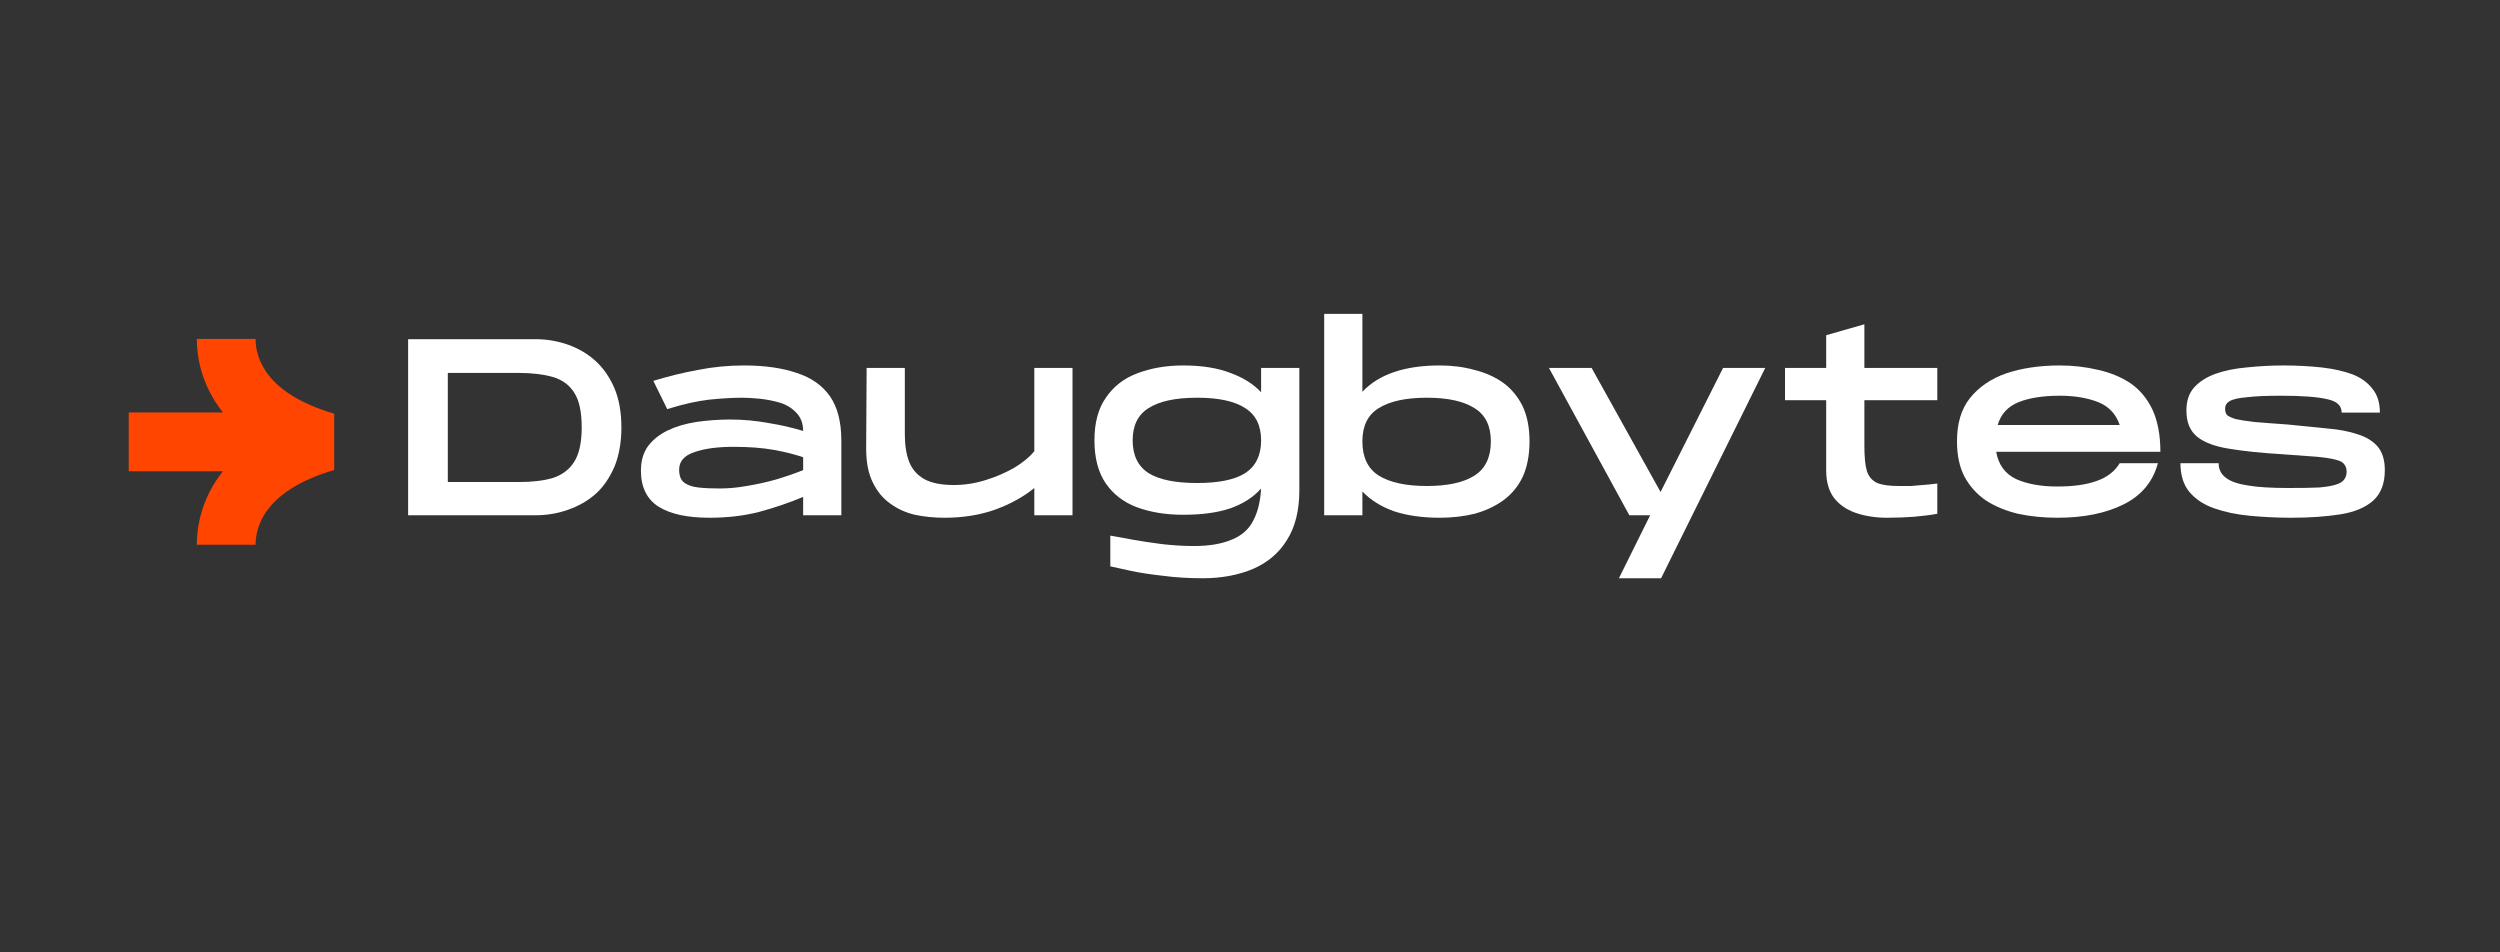 <svg xmlns="http://www.w3.org/2000/svg" xmlns:xlink="http://www.w3.org/1999/xlink" width="105" viewBox="0 0 78.75 30" height="40" preserveAspectRatio="xMidYMid meet"><rect x="0" y="0" width="78.75" height="30" fill="#333333" stroke="none"/><defs><g></g><clipPath id="4828005923"><path d="M 4.051 10.676 L 10.586 10.676 L 10.586 17.207 L 4.051 17.207 Z M 4.051 10.676 " clip-rule="nonzero"></path></clipPath></defs><g clip-path="url(#4828005923)"><path fill="#ff4500" d="M 10.527 13.031 L 10.527 14.805 C 8.375 15.438 8.051 16.551 8.051 17.16 L 6.199 17.16 C 6.199 16.652 6.316 15.73 7.023 14.844 L 4.055 14.844 L 4.055 12.992 L 7.023 12.992 C 6.316 12.105 6.199 11.184 6.199 10.676 L 8.051 10.676 C 8.051 11.285 8.375 12.398 10.527 13.031 Z M 10.527 13.031 " fill-opacity="1" fill-rule="nonzero"></path></g><g fill="#ffffff" fill-opacity="1"><g transform="translate(12.465, 16.231)"><g><path d="M 0.391 0 L 0.391 -5.547 L 4.391 -5.547 C 4.754 -5.547 5.098 -5.488 5.422 -5.375 C 5.754 -5.258 6.047 -5.086 6.297 -4.859 C 6.547 -4.629 6.742 -4.344 6.891 -4 C 7.035 -3.656 7.109 -3.242 7.109 -2.766 C 7.109 -2.297 7.035 -1.883 6.891 -1.531 C 6.742 -1.188 6.547 -0.898 6.297 -0.672 C 6.047 -0.453 5.754 -0.285 5.422 -0.172 C 5.098 -0.055 4.754 0 4.391 0 Z M 1.641 -1.047 L 3.875 -1.047 C 4.289 -1.047 4.645 -1.086 4.938 -1.172 C 5.238 -1.266 5.469 -1.438 5.625 -1.688 C 5.781 -1.938 5.859 -2.297 5.859 -2.766 C 5.859 -3.254 5.781 -3.617 5.625 -3.859 C 5.469 -4.109 5.238 -4.273 4.938 -4.359 C 4.645 -4.441 4.289 -4.484 3.875 -4.484 L 1.641 -4.484 Z M 1.641 -1.047 "></path></g></g></g><g fill="#ffffff" fill-opacity="1"><g transform="translate(19.877, 16.231)"><g><path d="M 2.469 0.078 C 1.781 0.078 1.25 -0.035 0.875 -0.266 C 0.5 -0.504 0.312 -0.883 0.312 -1.406 C 0.312 -1.707 0.383 -1.961 0.531 -2.172 C 0.688 -2.379 0.895 -2.547 1.156 -2.672 C 1.414 -2.797 1.711 -2.883 2.047 -2.938 C 2.391 -2.988 2.75 -3.016 3.125 -3.016 C 3.539 -3.016 3.941 -2.977 4.328 -2.906 C 4.723 -2.844 5.086 -2.758 5.422 -2.656 C 5.422 -2.895 5.348 -3.086 5.203 -3.234 C 5.066 -3.379 4.895 -3.484 4.688 -3.547 C 4.477 -3.609 4.266 -3.648 4.047 -3.672 C 3.836 -3.691 3.656 -3.703 3.5 -3.703 C 3.188 -3.703 2.836 -3.68 2.453 -3.641 C 2.078 -3.598 1.641 -3.5 1.141 -3.344 L 0.703 -4.234 C 1.172 -4.379 1.641 -4.492 2.109 -4.578 C 2.578 -4.672 3.062 -4.719 3.562 -4.719 C 4.207 -4.719 4.758 -4.641 5.219 -4.484 C 5.676 -4.336 6.023 -4.094 6.266 -3.75 C 6.504 -3.406 6.625 -2.941 6.625 -2.359 L 6.625 0 L 5.422 0 L 5.422 -0.578 C 4.992 -0.398 4.535 -0.242 4.047 -0.109 C 3.566 0.016 3.039 0.078 2.469 0.078 Z M 2.797 -0.844 C 3.055 -0.844 3.336 -0.867 3.641 -0.922 C 3.953 -0.973 4.258 -1.039 4.562 -1.125 C 4.875 -1.219 5.16 -1.316 5.422 -1.422 L 5.422 -1.828 C 5.148 -1.922 4.836 -2 4.484 -2.062 C 4.129 -2.125 3.711 -2.156 3.234 -2.156 C 2.711 -2.156 2.297 -2.098 1.984 -1.984 C 1.672 -1.879 1.516 -1.695 1.516 -1.438 C 1.516 -1.25 1.566 -1.113 1.672 -1.031 C 1.785 -0.945 1.938 -0.895 2.125 -0.875 C 2.32 -0.852 2.547 -0.844 2.797 -0.844 Z M 2.797 -0.844 "></path></g></g></g><g fill="#ffffff" fill-opacity="1"><g transform="translate(26.893, 16.231)"><g><path d="M 2.859 0.078 C 2.535 0.078 2.223 0.047 1.922 -0.016 C 1.629 -0.086 1.367 -0.207 1.141 -0.375 C 0.91 -0.539 0.727 -0.766 0.594 -1.047 C 0.457 -1.328 0.391 -1.68 0.391 -2.109 L 0.406 -4.641 L 1.609 -4.641 L 1.609 -2.547 C 1.609 -2.203 1.656 -1.91 1.75 -1.672 C 1.844 -1.441 2 -1.266 2.219 -1.141 C 2.445 -1.016 2.758 -0.953 3.156 -0.953 C 3.488 -0.953 3.82 -1.004 4.156 -1.109 C 4.488 -1.211 4.789 -1.344 5.062 -1.5 C 5.332 -1.664 5.539 -1.836 5.688 -2.016 L 5.688 -4.641 L 6.891 -4.641 L 6.891 0 L 5.688 0 L 5.688 -0.859 C 5.344 -0.578 4.926 -0.348 4.438 -0.172 C 3.957 -0.004 3.43 0.078 2.859 0.078 Z M 2.859 0.078 "></path></g></g></g><g fill="#ffffff" fill-opacity="1"><g transform="translate(34.163, 16.231)"><g><path d="M 3.719 1.984 C 3.27 1.984 2.852 1.957 2.469 1.906 C 2.082 1.863 1.742 1.812 1.453 1.75 C 1.172 1.688 0.957 1.641 0.812 1.609 L 0.812 0.641 C 0.988 0.672 1.219 0.711 1.5 0.766 C 1.781 0.816 2.086 0.863 2.422 0.906 C 2.754 0.945 3.094 0.969 3.438 0.969 C 3.938 0.969 4.336 0.898 4.641 0.766 C 4.953 0.641 5.176 0.441 5.312 0.172 C 5.457 -0.098 5.539 -0.438 5.562 -0.844 C 5.32 -0.57 5 -0.363 4.594 -0.219 C 4.188 -0.082 3.691 -0.016 3.109 -0.016 C 2.566 -0.016 2.082 -0.094 1.656 -0.25 C 1.238 -0.406 0.91 -0.656 0.672 -1 C 0.43 -1.352 0.312 -1.805 0.312 -2.359 C 0.312 -2.91 0.43 -3.359 0.672 -3.703 C 0.91 -4.055 1.238 -4.312 1.656 -4.469 C 2.082 -4.633 2.566 -4.719 3.109 -4.719 C 3.691 -4.719 4.188 -4.641 4.594 -4.484 C 5 -4.336 5.32 -4.133 5.562 -3.875 L 5.562 -4.641 L 6.766 -4.641 L 6.766 -0.781 C 6.766 -0.145 6.633 0.375 6.375 0.781 C 6.125 1.188 5.77 1.488 5.312 1.688 C 4.852 1.883 4.32 1.984 3.719 1.984 Z M 3.547 -1.016 C 4.223 -1.016 4.727 -1.117 5.062 -1.328 C 5.395 -1.547 5.562 -1.891 5.562 -2.359 C 5.562 -2.828 5.395 -3.164 5.062 -3.375 C 4.727 -3.594 4.223 -3.703 3.547 -3.703 C 2.867 -3.703 2.359 -3.594 2.016 -3.375 C 1.68 -3.164 1.516 -2.828 1.516 -2.359 C 1.516 -1.891 1.68 -1.547 2.016 -1.328 C 2.359 -1.117 2.867 -1.016 3.547 -1.016 Z M 3.547 -1.016 "></path></g></g></g><g fill="#ffffff" fill-opacity="1"><g transform="translate(41.321, 16.231)"><g><path d="M 4.031 0.078 C 3.477 0.078 3 0.008 2.594 -0.125 C 2.188 -0.27 1.852 -0.477 1.594 -0.75 L 1.594 0 L 0.391 0 L 0.391 -6.344 L 1.594 -6.344 L 1.594 -3.891 C 2.113 -4.441 2.926 -4.719 4.031 -4.719 C 4.426 -4.719 4.789 -4.672 5.125 -4.578 C 5.469 -4.492 5.77 -4.359 6.031 -4.172 C 6.289 -3.984 6.492 -3.738 6.641 -3.438 C 6.785 -3.133 6.859 -2.766 6.859 -2.328 C 6.859 -1.891 6.785 -1.516 6.641 -1.203 C 6.492 -0.898 6.289 -0.656 6.031 -0.469 C 5.77 -0.281 5.469 -0.141 5.125 -0.047 C 4.789 0.035 4.426 0.078 4.031 0.078 Z M 3.625 -0.922 C 4.281 -0.922 4.781 -1.031 5.125 -1.25 C 5.469 -1.469 5.641 -1.828 5.641 -2.328 C 5.641 -2.816 5.469 -3.164 5.125 -3.375 C 4.781 -3.594 4.281 -3.703 3.625 -3.703 C 2.969 -3.703 2.461 -3.594 2.109 -3.375 C 1.766 -3.164 1.594 -2.816 1.594 -2.328 C 1.594 -1.828 1.766 -1.469 2.109 -1.25 C 2.461 -1.031 2.969 -0.922 3.625 -0.922 Z M 3.625 -0.922 "></path></g></g></g><g fill="#ffffff" fill-opacity="1"><g transform="translate(48.48, 16.231)"><g><path d="M 2.516 1.984 L 3.5 0 L 2.844 0 L 0.312 -4.641 L 1.656 -4.641 L 3.828 -0.734 L 5.797 -4.641 L 7.125 -4.641 L 3.844 1.984 Z M 2.516 1.984 "></path></g></g></g><g fill="#ffffff" fill-opacity="1"><g transform="translate(55.916, 16.231)"><g><path d="M 3.531 0.078 C 3.156 0.078 2.82 0.023 2.531 -0.078 C 2.238 -0.18 2.008 -0.344 1.844 -0.562 C 1.688 -0.781 1.609 -1.062 1.609 -1.406 L 1.609 -3.625 L 0.312 -3.625 L 0.312 -4.641 L 1.609 -4.641 L 1.609 -5.672 L 2.812 -6.016 L 2.812 -4.641 L 5.109 -4.641 L 5.109 -3.625 L 2.812 -3.625 L 2.812 -2.188 C 2.812 -1.844 2.836 -1.578 2.891 -1.391 C 2.953 -1.211 3.062 -1.086 3.219 -1.016 C 3.375 -0.953 3.598 -0.922 3.891 -0.922 C 4.035 -0.922 4.164 -0.922 4.281 -0.922 C 4.395 -0.93 4.516 -0.941 4.641 -0.953 C 4.773 -0.961 4.93 -0.977 5.109 -1 L 5.109 -0.047 C 4.879 -0.004 4.633 0.023 4.375 0.047 C 4.125 0.066 3.844 0.078 3.531 0.078 Z M 3.531 0.078 "></path></g></g></g><g fill="#ffffff" fill-opacity="1"><g transform="translate(61.333, 16.231)"><g><path d="M 3.469 0.078 C 3.031 0.078 2.617 0.035 2.234 -0.047 C 1.848 -0.141 1.508 -0.281 1.219 -0.469 C 0.938 -0.664 0.711 -0.914 0.547 -1.219 C 0.391 -1.52 0.312 -1.891 0.312 -2.328 C 0.312 -2.891 0.445 -3.344 0.719 -3.688 C 1 -4.039 1.379 -4.301 1.859 -4.469 C 2.348 -4.633 2.91 -4.719 3.547 -4.719 C 3.973 -4.719 4.379 -4.672 4.766 -4.578 C 5.148 -4.492 5.488 -4.352 5.781 -4.156 C 6.07 -3.957 6.301 -3.68 6.469 -3.328 C 6.633 -2.973 6.719 -2.531 6.719 -2 L 1.547 -2 C 1.617 -1.594 1.828 -1.305 2.172 -1.141 C 2.523 -0.984 2.957 -0.906 3.469 -0.906 C 3.969 -0.906 4.379 -0.961 4.703 -1.078 C 5.035 -1.191 5.281 -1.379 5.438 -1.641 L 6.641 -1.641 C 6.484 -1.055 6.125 -0.625 5.562 -0.344 C 5 -0.062 4.301 0.078 3.469 0.078 Z M 1.594 -2.844 L 5.438 -2.844 C 5.32 -3.188 5.098 -3.426 4.766 -3.562 C 4.43 -3.695 4.023 -3.766 3.547 -3.766 C 3.016 -3.766 2.582 -3.695 2.25 -3.562 C 1.914 -3.426 1.695 -3.188 1.594 -2.844 Z M 1.594 -2.844 "></path></g></g></g><g fill="#ffffff" fill-opacity="1"><g transform="translate(68.372, 16.231)"><g><path d="M 3.797 0.078 C 3.348 0.078 2.914 0.055 2.5 0.016 C 2.082 -0.023 1.707 -0.102 1.375 -0.219 C 1.051 -0.332 0.789 -0.504 0.594 -0.734 C 0.406 -0.961 0.312 -1.266 0.312 -1.641 L 1.516 -1.641 C 1.516 -1.453 1.586 -1.301 1.734 -1.188 C 1.879 -1.07 2.113 -0.988 2.438 -0.938 C 2.758 -0.883 3.188 -0.859 3.719 -0.859 C 4.113 -0.859 4.43 -0.863 4.672 -0.875 C 4.91 -0.895 5.094 -0.926 5.219 -0.969 C 5.344 -1.008 5.426 -1.062 5.469 -1.125 C 5.52 -1.195 5.547 -1.281 5.547 -1.375 C 5.547 -1.469 5.52 -1.547 5.469 -1.609 C 5.426 -1.672 5.336 -1.719 5.203 -1.75 C 5.066 -1.789 4.863 -1.82 4.594 -1.844 C 4.332 -1.863 3.977 -1.891 3.531 -1.922 C 2.863 -1.961 2.305 -2.02 1.859 -2.094 C 1.41 -2.164 1.07 -2.289 0.844 -2.469 C 0.613 -2.656 0.5 -2.93 0.5 -3.297 C 0.5 -3.598 0.578 -3.836 0.734 -4.016 C 0.898 -4.203 1.125 -4.348 1.406 -4.453 C 1.695 -4.555 2.023 -4.625 2.391 -4.656 C 2.754 -4.695 3.145 -4.719 3.562 -4.719 C 4 -4.719 4.398 -4.695 4.766 -4.656 C 5.141 -4.613 5.461 -4.539 5.734 -4.438 C 6.004 -4.332 6.211 -4.18 6.359 -3.984 C 6.516 -3.797 6.594 -3.547 6.594 -3.234 L 5.391 -3.234 C 5.391 -3.453 5.238 -3.594 4.938 -3.656 C 4.645 -3.727 4.16 -3.766 3.484 -3.766 C 3.023 -3.766 2.664 -3.75 2.406 -3.719 C 2.145 -3.695 1.961 -3.656 1.859 -3.594 C 1.766 -3.539 1.719 -3.461 1.719 -3.359 C 1.719 -3.273 1.738 -3.207 1.781 -3.156 C 1.832 -3.113 1.922 -3.07 2.047 -3.031 C 2.18 -3 2.379 -2.969 2.641 -2.938 C 2.91 -2.914 3.258 -2.891 3.688 -2.859 C 4.145 -2.816 4.562 -2.773 4.938 -2.734 C 5.312 -2.703 5.633 -2.641 5.906 -2.547 C 6.176 -2.461 6.383 -2.332 6.531 -2.156 C 6.676 -1.977 6.75 -1.734 6.75 -1.422 C 6.75 -1.004 6.629 -0.688 6.391 -0.469 C 6.148 -0.25 5.805 -0.102 5.359 -0.031 C 4.922 0.039 4.398 0.078 3.797 0.078 Z M 3.797 0.078 "></path></g></g></g></svg>